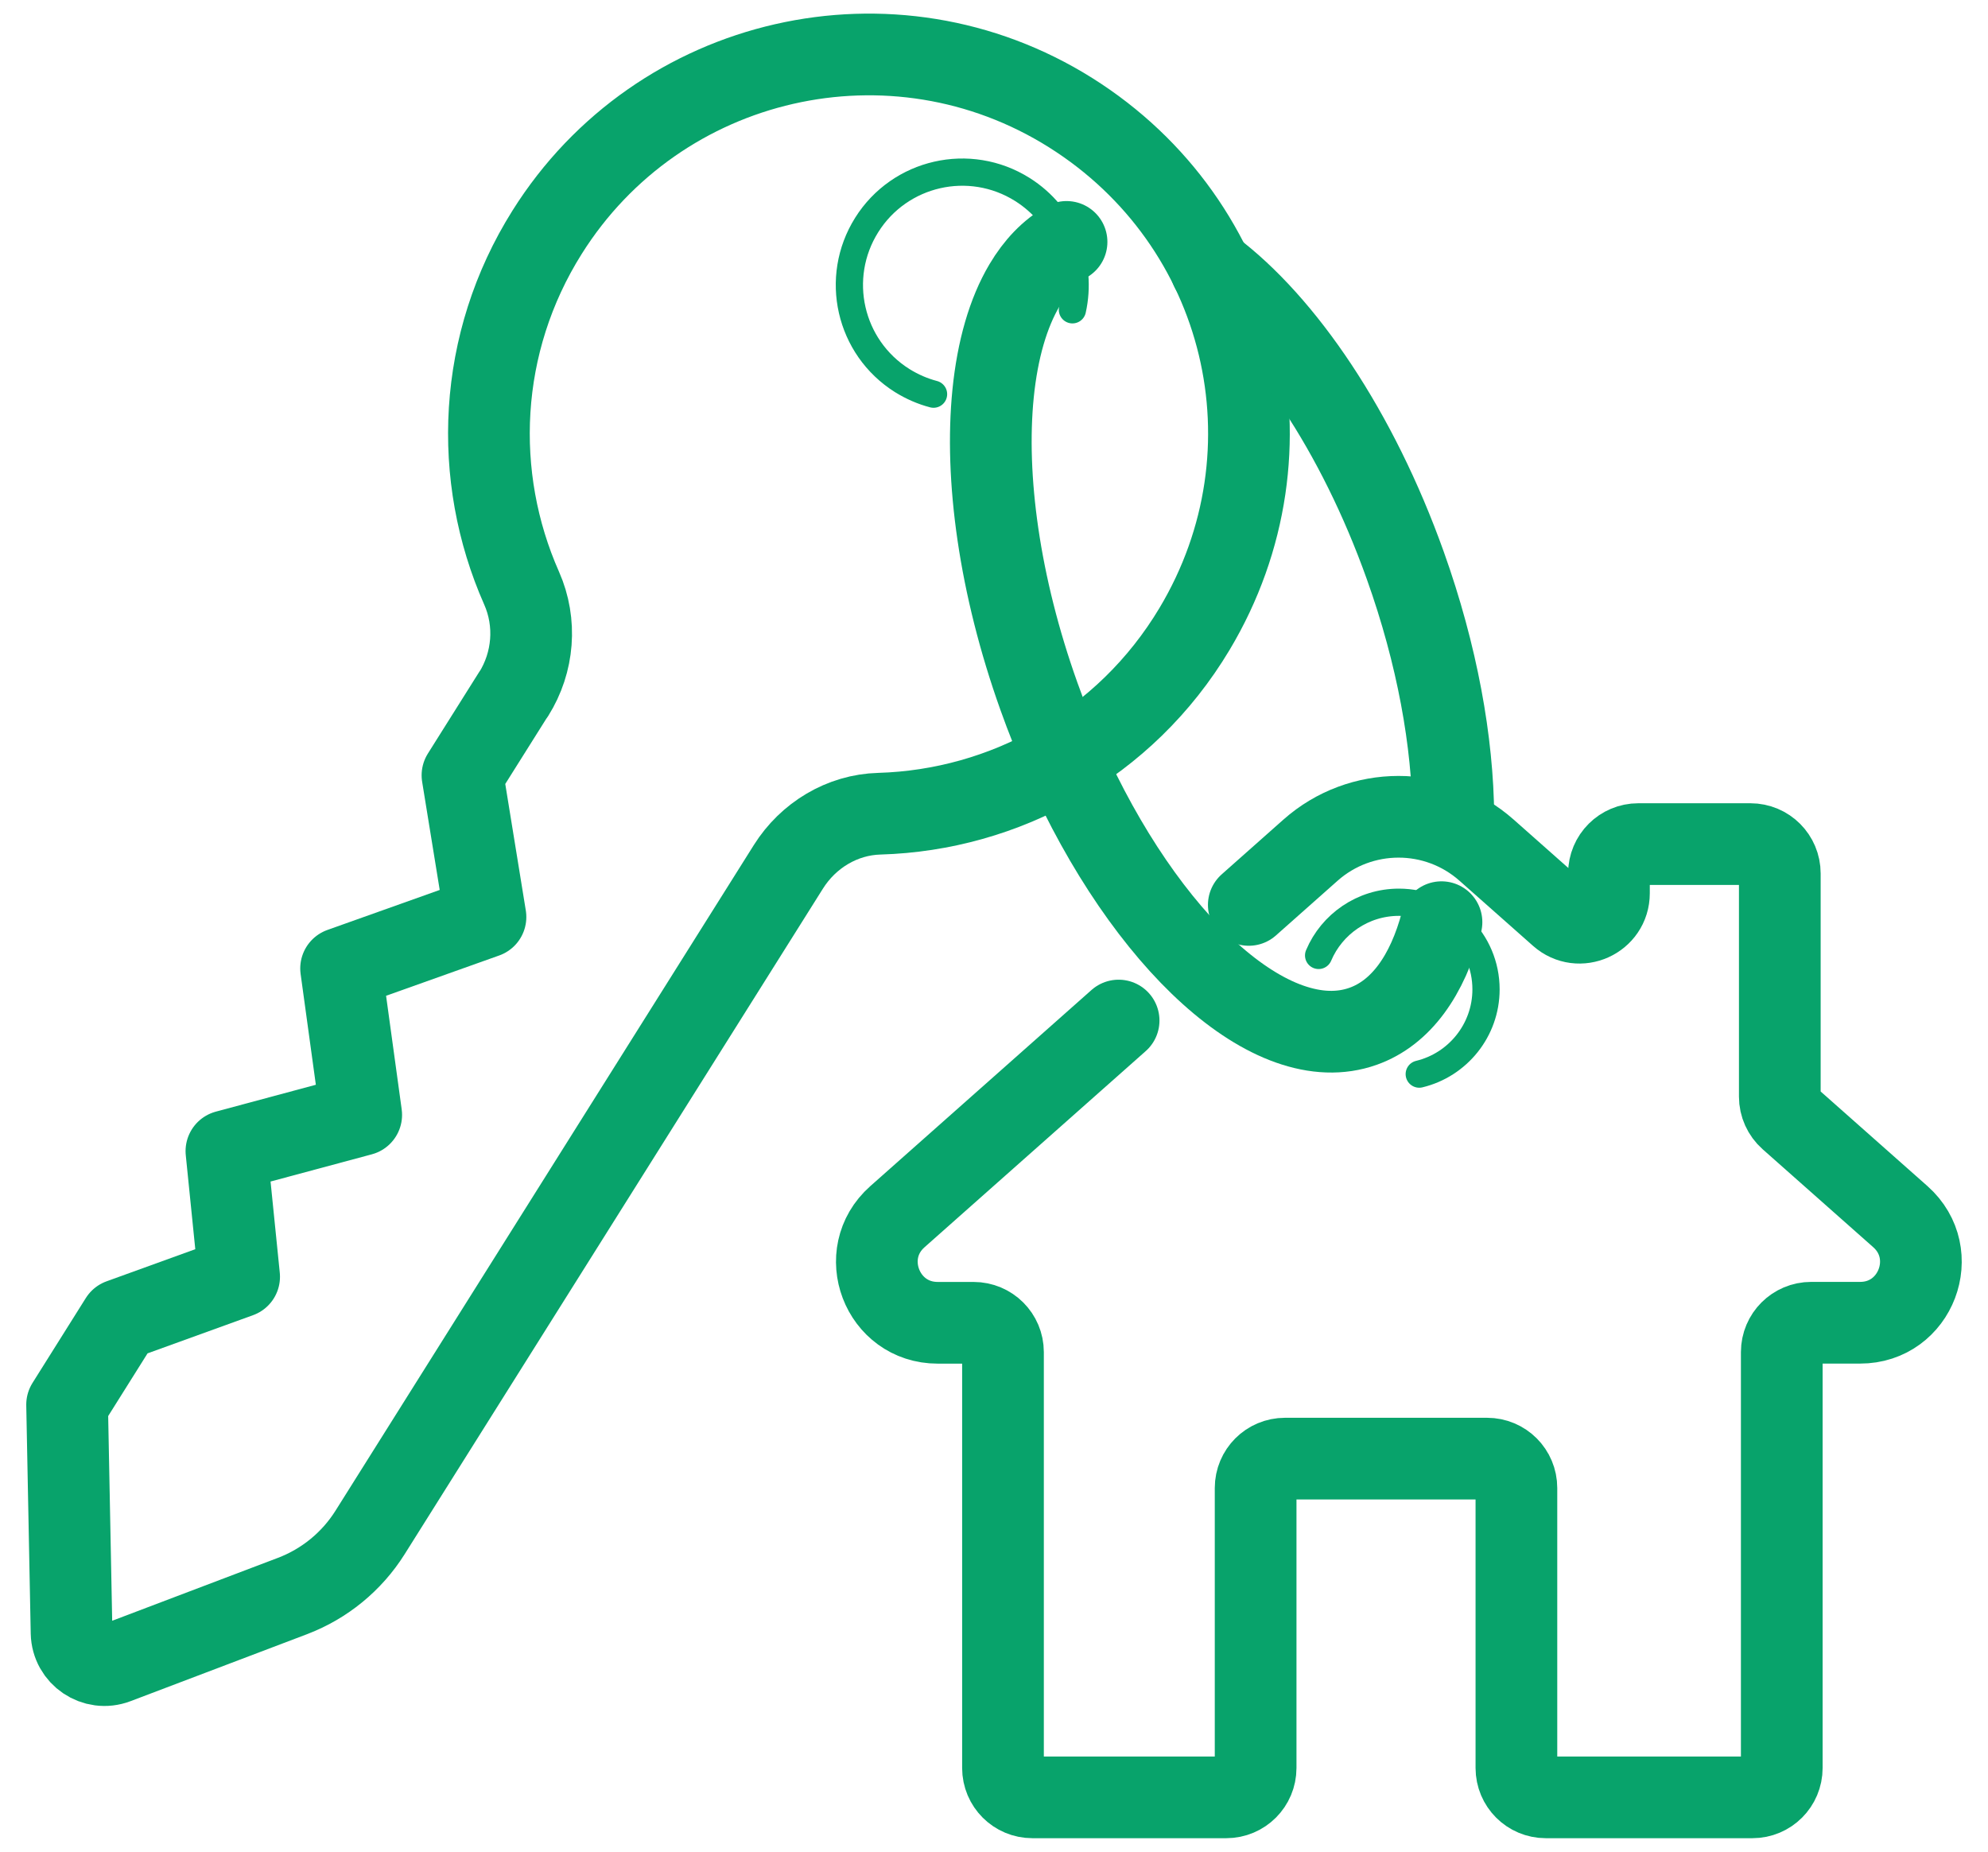 <svg width="73" height="68" viewBox="0 0 73 68" fill="none" xmlns="http://www.w3.org/2000/svg">
<path d="M18.857 25.487L16.982 28.469L17.827 33.673L12.525 35.562L13.264 40.939L8.314 42.269L8.781 46.884L4.422 48.462L2.464 51.58L2.628 59.96C2.646 60.793 3.482 61.362 4.264 61.065L10.74 58.607C11.916 58.16 12.917 57.341 13.587 56.276L28.95 31.83C29.677 30.673 30.923 29.917 32.29 29.88C36.879 29.747 41.316 27.353 43.863 23.096C47.78 16.55 45.772 8.197 39.314 4.138C32.795 0.042 24.187 2.007 20.091 8.526C17.527 12.604 17.339 17.502 19.154 21.598C19.713 22.862 19.595 24.321 18.862 25.49L18.857 25.487Z" stroke="#08A36B" stroke-width="3" stroke-linecap="round" stroke-linejoin="round"/>
<path d="M34.28 14.474C33.882 14.37 33.496 14.203 33.129 13.975C31.191 12.757 30.608 10.199 31.826 8.26C33.043 6.322 35.601 5.739 37.54 6.957C39.069 7.917 39.752 9.708 39.38 11.376" stroke="#08A36B" stroke-linecap="round" stroke-linejoin="round"/>
<path d="M41.076 37.475L32.953 44.678C31.416 46.039 32.382 48.577 34.436 48.574H35.751C36.348 48.574 36.83 49.056 36.83 49.65V64.921C36.83 65.518 37.312 66 37.909 66H45.028C45.625 66 46.107 65.518 46.107 64.921V54.641C46.107 54.044 46.589 53.562 47.186 53.562H54.605C55.202 53.562 55.683 54.044 55.683 54.641V64.921C55.683 65.518 56.165 66 56.762 66H64.349C64.946 66 65.427 65.518 65.427 64.921V49.65C65.427 49.053 65.912 48.572 66.506 48.572H68.3C70.354 48.577 71.317 46.036 69.78 44.675L65.719 41.078C65.488 40.873 65.355 40.578 65.355 40.27V32.075C65.355 31.478 64.874 30.996 64.276 30.996H60.16C59.563 30.996 59.081 31.478 59.081 32.075V32.802C59.081 33.731 57.982 34.227 57.287 33.609L54.587 31.218C52.741 29.583 49.966 29.586 48.123 31.218L45.856 33.229" stroke="#08A36B" stroke-width="3" stroke-linecap="round" stroke-linejoin="round"/>
<path d="M53.367 29.995C53.35 27.258 52.776 24.047 51.602 20.762C49.842 15.832 47.148 11.88 44.471 9.875" stroke="#08A36B" stroke-width="3" stroke-linecap="round" stroke-linejoin="round"/>
<path d="M39.164 8.883C38.552 9.229 38.039 9.769 37.626 10.464C37.018 11.485 36.628 12.85 36.467 14.448C36.158 17.531 36.694 21.492 38.148 25.564C38.434 26.366 38.745 27.142 39.077 27.89C42.06 34.602 46.712 38.88 50.056 37.685C51.449 37.189 52.418 35.813 52.932 33.863" stroke="#08A36B" stroke-width="3" stroke-linecap="round" stroke-linejoin="round"/>
<path d="M48.42 35.084C48.905 33.936 50.044 33.131 51.368 33.131C53.136 33.131 54.567 34.565 54.567 36.33C54.567 37.838 53.52 39.105 52.115 39.442" stroke="#08A36B" stroke-linecap="round" stroke-linejoin="round"/>
</svg>
